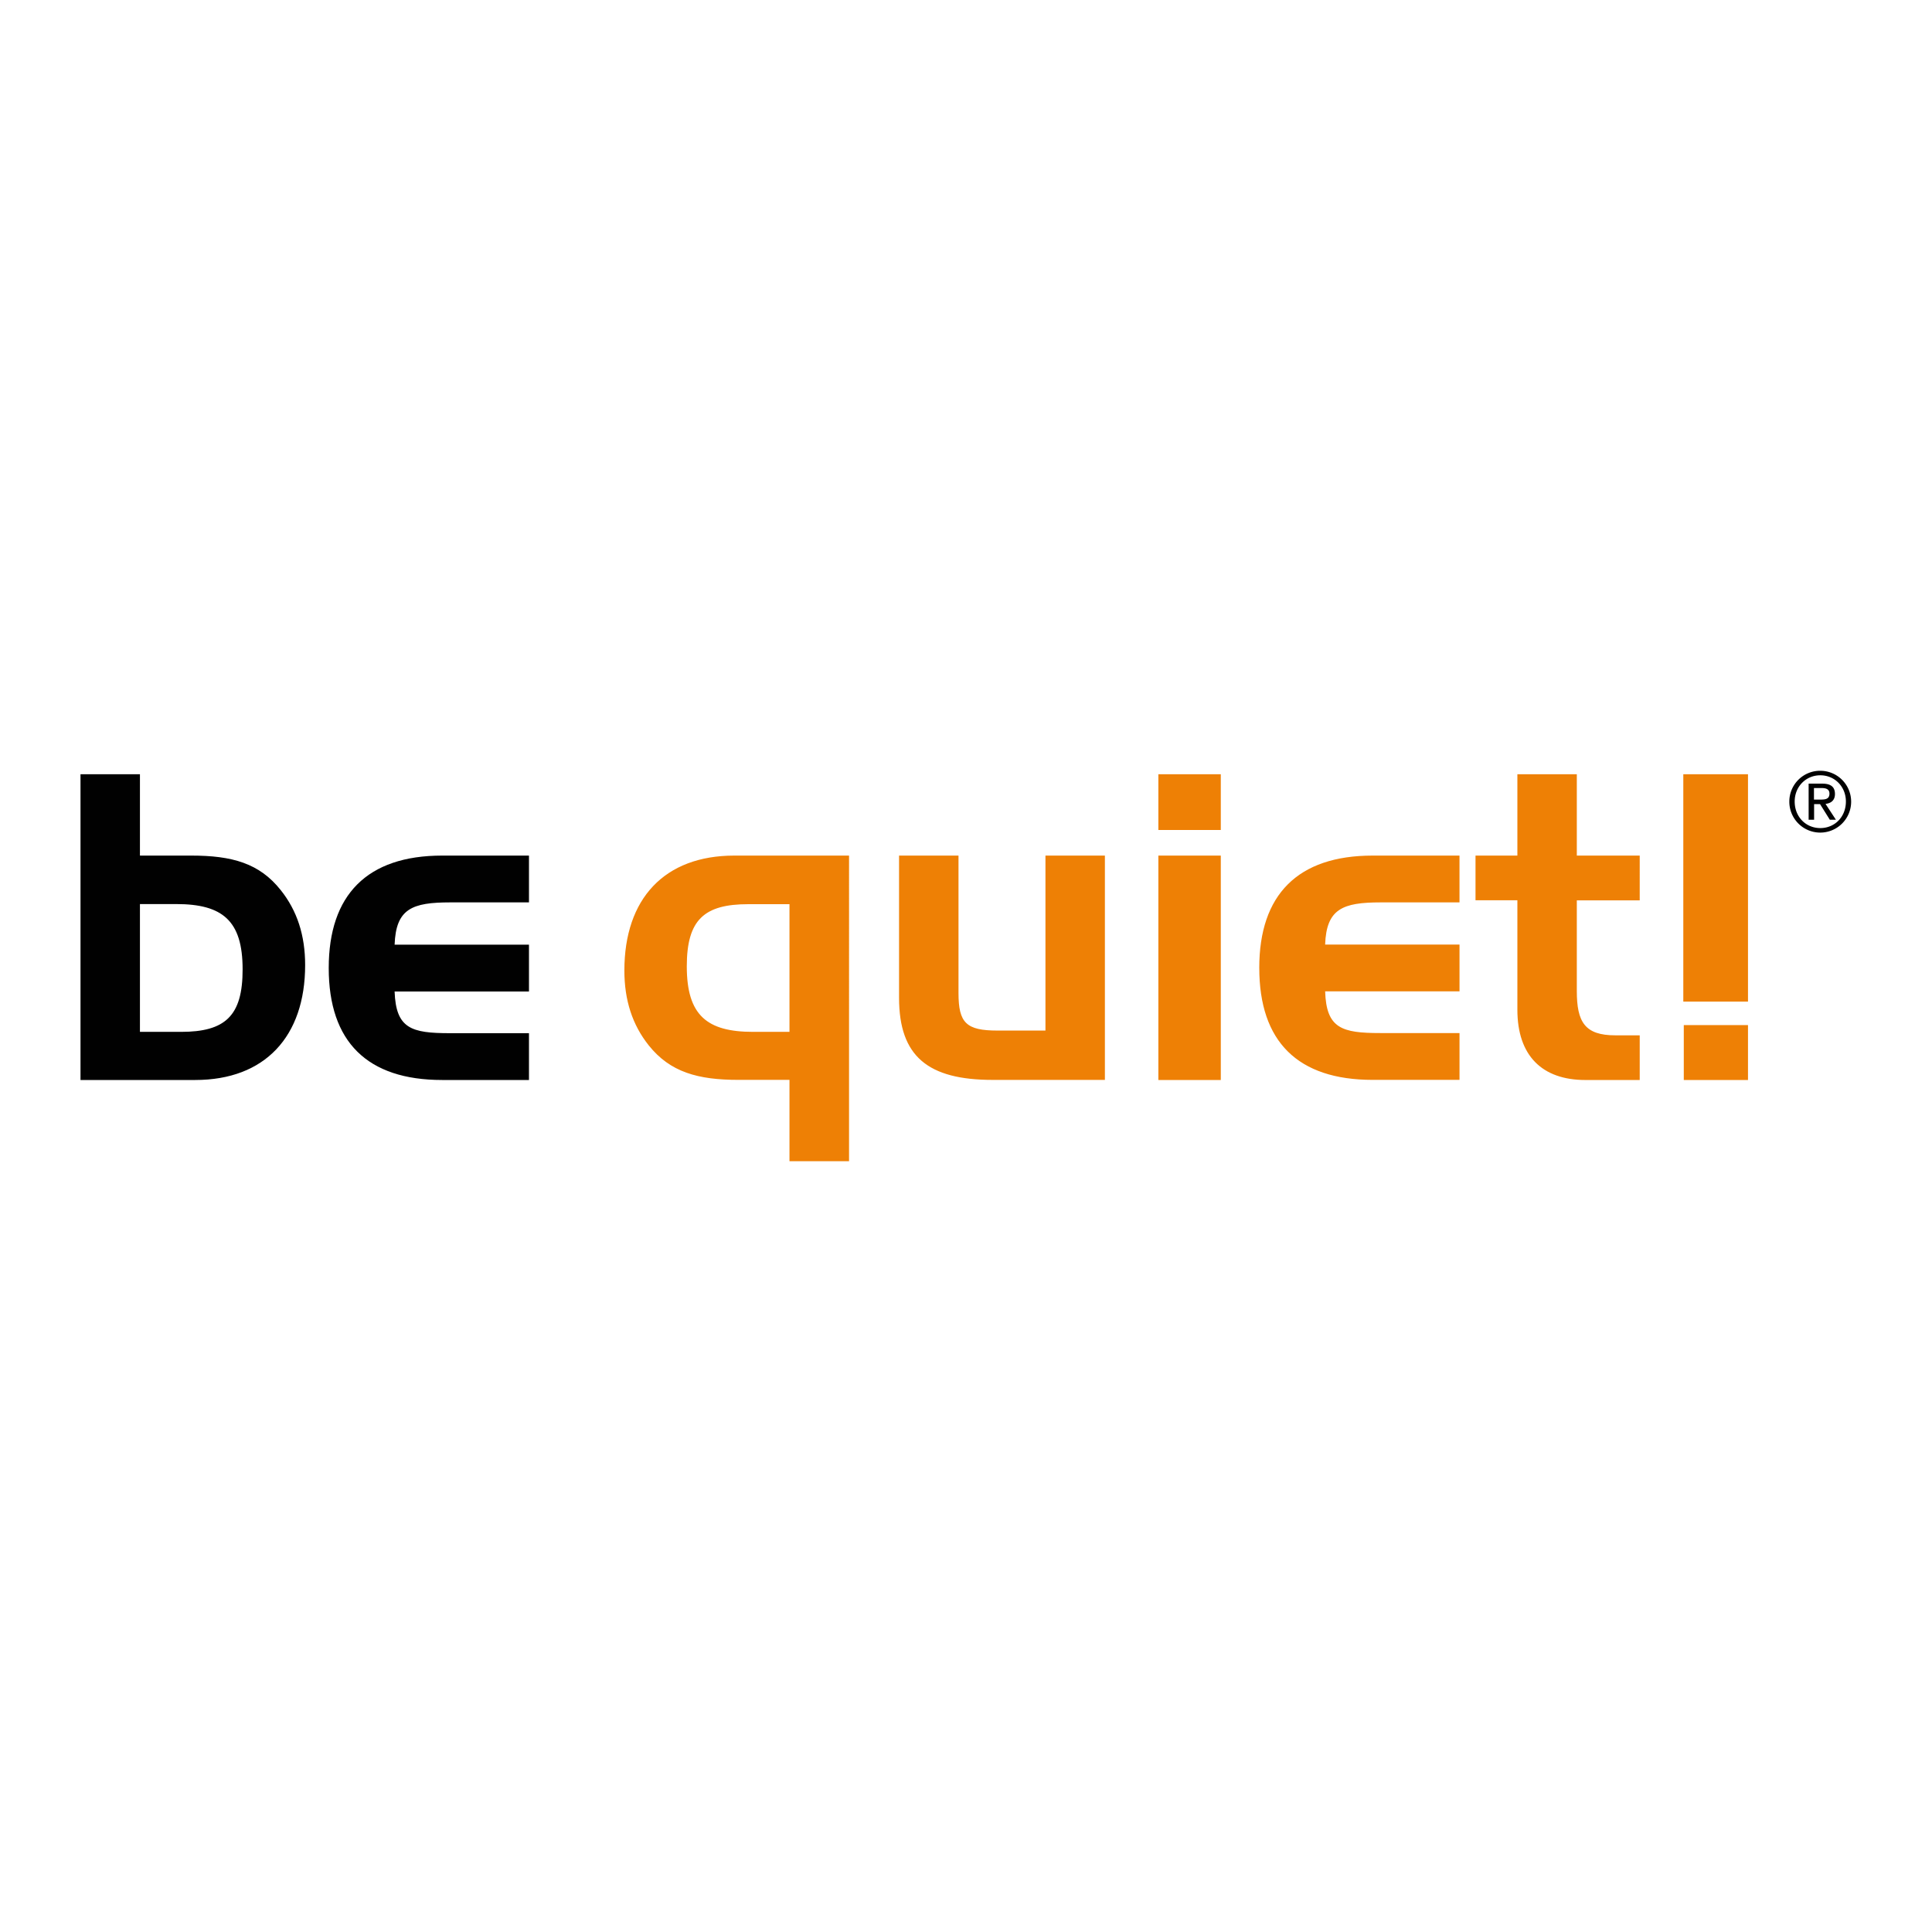 <svg xmlns="http://www.w3.org/2000/svg" viewBox="0 0 1200 1200"><defs><style>.cls-1{fill:#010101;}.cls-2{fill:#ee8005;}</style></defs><title>brand-logo</title><g id="bequiet"><path class="cls-1" d="M118.81,531.42H86.92V480.89H50V670.8h71.25c43.28,0,68.28-27,68.28-71.39,0-18.5-5-33.81-15.16-46.54-13.25-16.72-30.26-21.45-55.56-21.45Zm-6.37,109.49H86.92V561.53h22.56c28.71,0,41.21,10.28,41.21,40.47.08,29.07-10.87,38.91-38.25,38.91Zm167.21-80.42h48.9V531.42H274.62c-46.54,0-70.44,24.34-70.44,69.84,0,45.79,23.9,69.54,70.44,69.54h53.93V641.73h-49.2c-23.9,0-33.44-2.89-34.25-25.9h83.45V586.76H245.1c.81-22.35,10.87-26.27,34.55-26.27Z"/><path class="cls-2" d="M387.81,602.81c0,18.5,5,33.81,15.17,46.54,13.32,16.64,30.56,21.38,55.78,21.38h31.6v50.53h37V531.42H456.1c-43.35,0-68.29,26.7-68.29,71.39Zm102.55-41.28v79.38H467.79c-28.71,0-41.21-10.28-41.21-40.69,0-29.07,10.88-38.62,38.25-38.62h25.53v-.07Zm159,78.57H619.53c-19.38,0-24.19-4.74-24.19-23.31V531.42H558.42v88.33c0,36.48,18.05,51,58.23,51h69.62V531.42H649.35V640.1Zm70.13-124.59h38.77V480.89H719.48v34.62Zm0,155.29h38.77V531.42H719.48V670.8Zm62.67-69.62c0,45.8,23.9,69.55,70.43,69.55h53.94V641.65h-49.2c-23.9,0-33.52-2.88-34.26-25.89h83.46V586.68H823.06c.82-22.19,10.88-26.19,34.55-26.19h48.91V531.42H852.58c-46.46,0-70.43,24.26-70.43,69.76ZM979.39,480.89H942.47v50.53h-26v27.74h26v68c0,28.56,15.39,43.65,42.25,43.65h33.74V643.06h-15.17c-18.87,0-23.9-8.21-23.9-27.52V559.23h39.07V531.42H979.39V480.89Zm66.14,0V622.12h40.18V480.89Zm.3,189.91h39.88V636.7h-39.88v34.1Z"/><path class="cls-1" d="M1126.69,496.64h3.7c3.11,0,5.92-.14,5.92-3.7,0-3-2.51-3.47-4.88-3.47h-4.74v7.17Zm-3.4-9.91h8.58c5.33,0,7.85,2.07,7.85,6.44,0,4.07-2.59,5.77-5.85,6.14l6.44,9.84h-3.78l-6.06-9.69h-3.7v9.69h-3.4V486.73Zm23.23,11.1c0-9.18-6.88-16.28-15.9-16.28s-15.91,7.1-15.91,16.28c0,9.47,6.88,16.5,15.91,16.5s15.9-7,15.9-16.5Zm-15.83-19.09a19.2,19.2,0,1,1-19.31,19.09,19.13,19.13,0,0,1,19.31-19.09Z"/></g></svg>